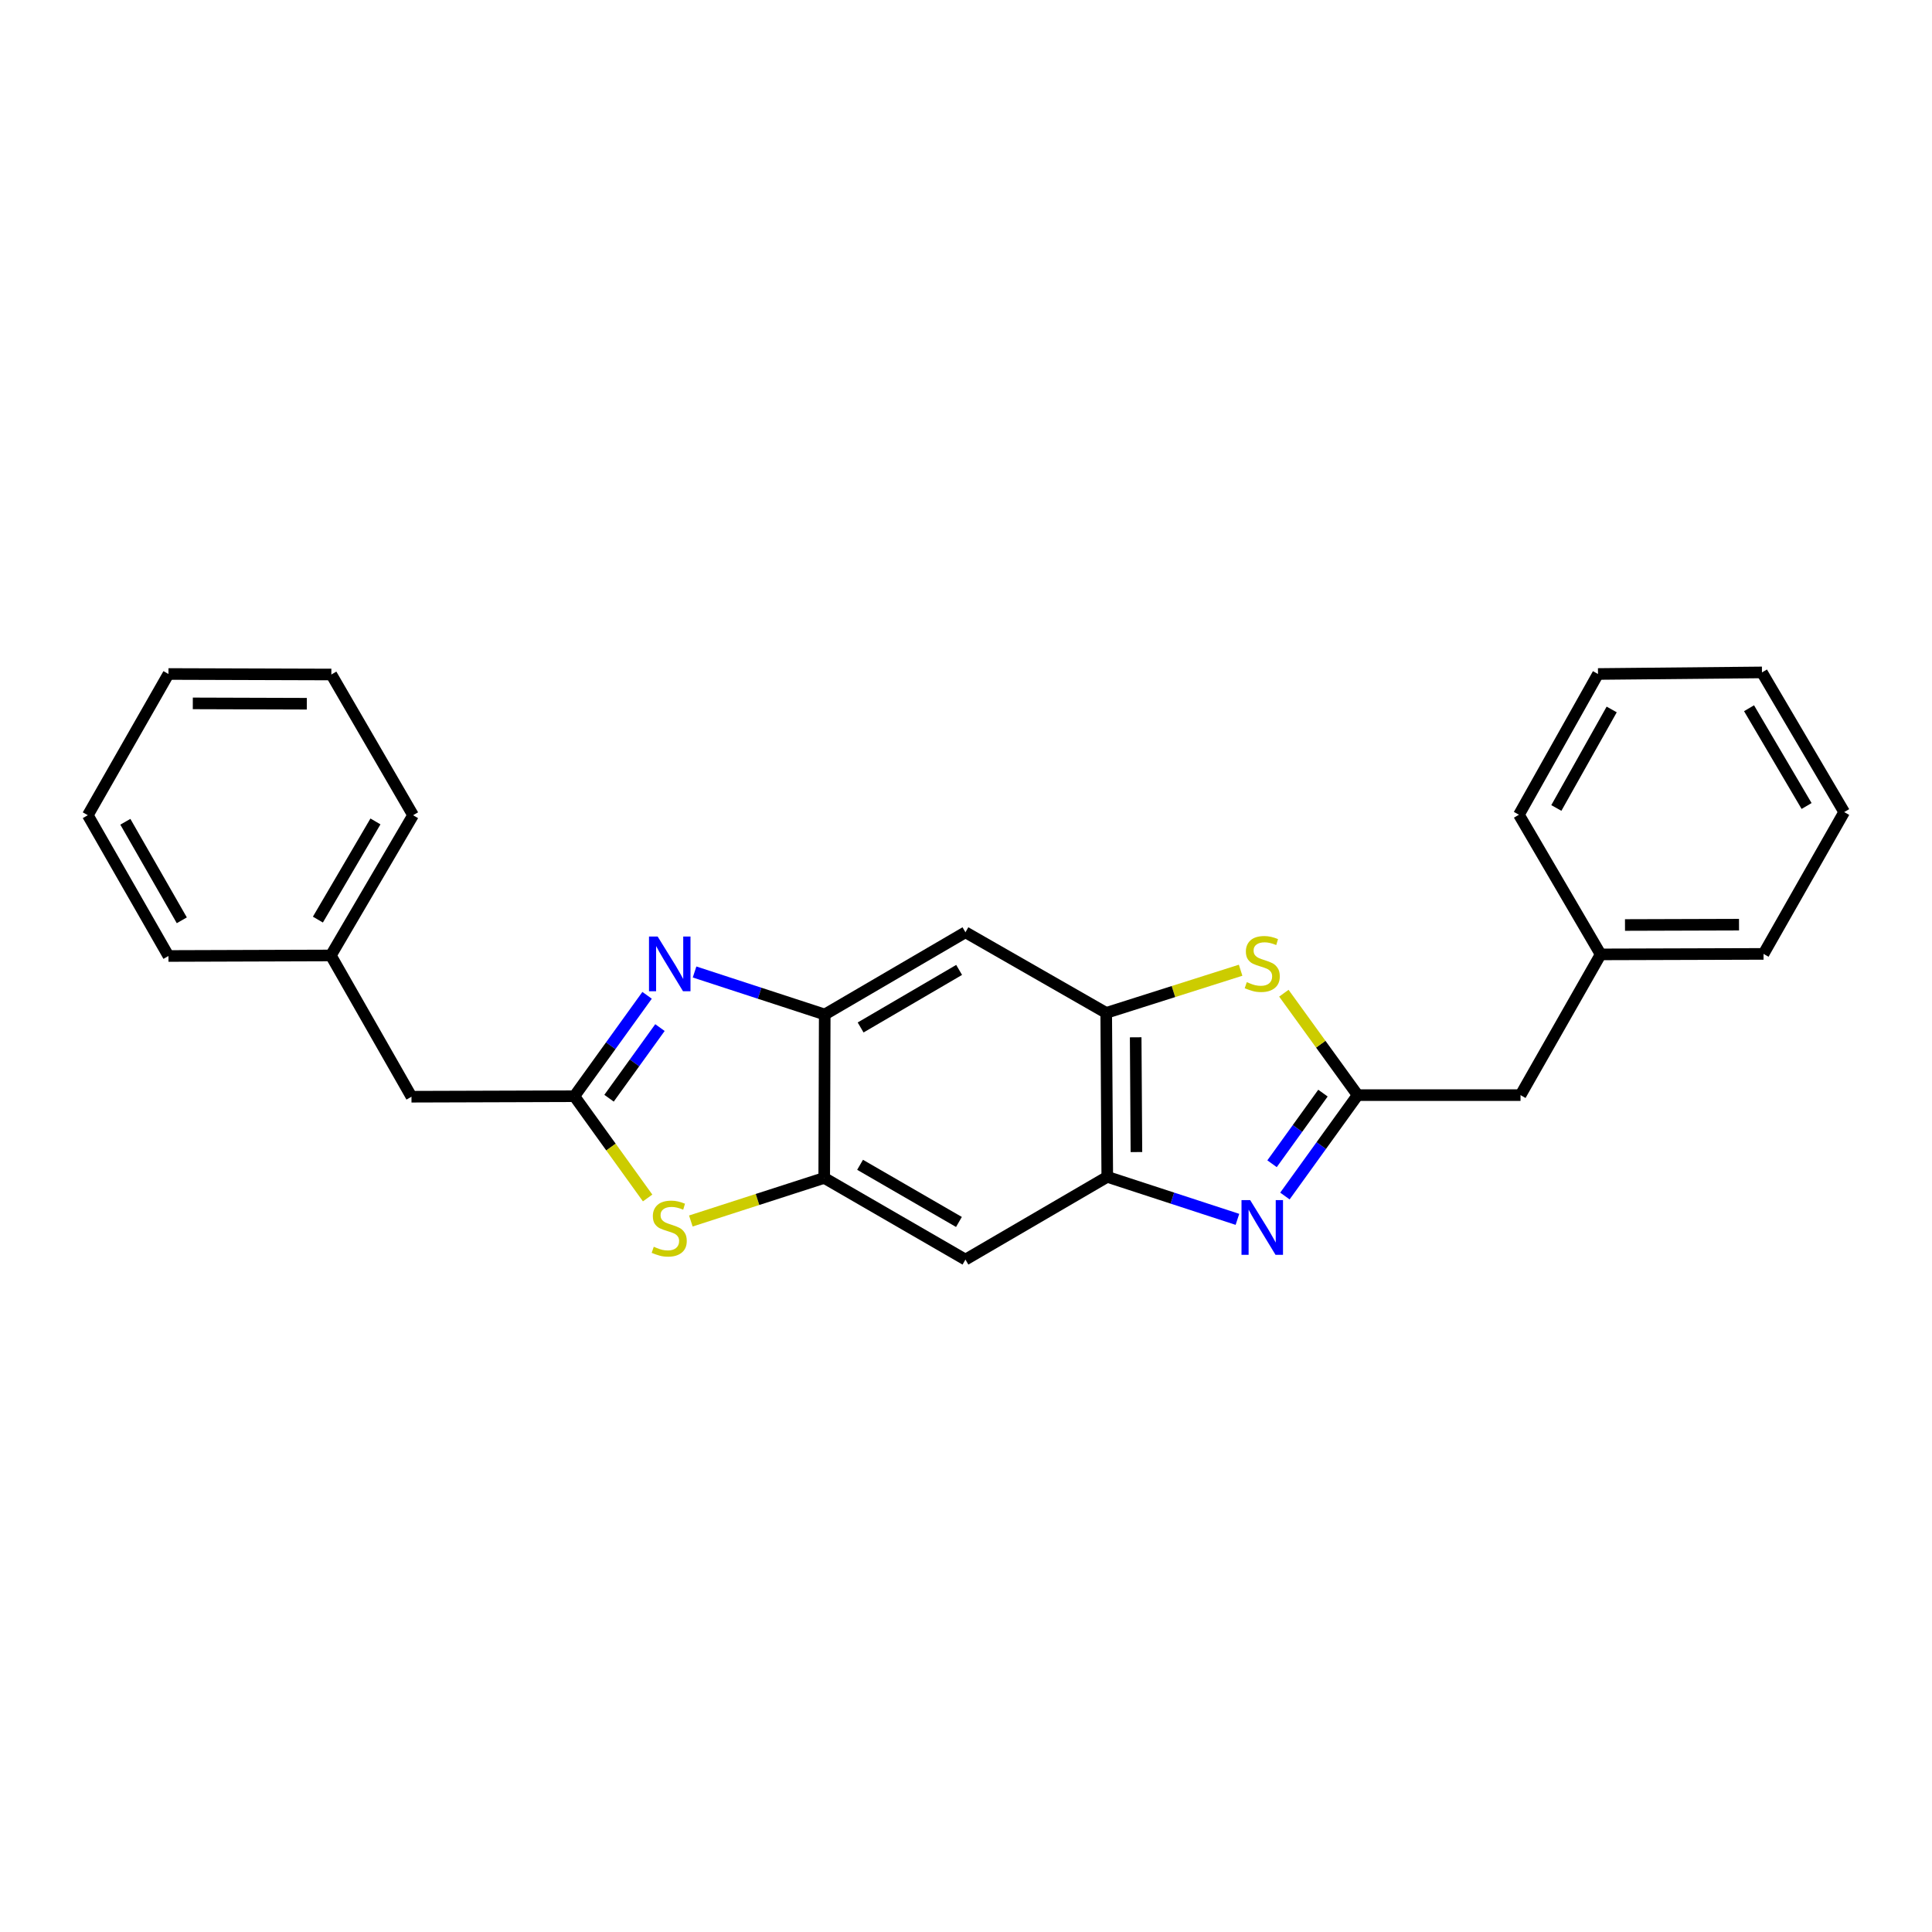 <?xml version='1.0' encoding='iso-8859-1'?>
<svg version='1.1' baseProfile='full'
              xmlns='http://www.w3.org/2000/svg'
                      xmlns:rdkit='http://www.rdkit.org/xml'
                      xmlns:xlink='http://www.w3.org/1999/xlink'
                  xml:space='preserve'
width='1000px' height='1000px' viewBox='0 0 1000 1000'>
<!-- END OF HEADER -->
<rect style='opacity:1.0;fill:#FFFFFF;stroke:none' width='1000' height='1000' x='0' y='0'> </rect>
<path class='bond-1' d='M 665.069,619.059 L 683.891,592.947' style='fill:none;fill-rule:evenodd;stroke:#0000FF;stroke-width:6px;stroke-linecap:butt;stroke-linejoin:miter;stroke-opacity:1' />
<path class='bond-1' d='M 683.891,592.947 L 702.713,566.835' style='fill:none;fill-rule:evenodd;stroke:#000000;stroke-width:6px;stroke-linecap:butt;stroke-linejoin:miter;stroke-opacity:1' />
<path class='bond-1' d='M 658.409,602.355 L 671.585,584.076' style='fill:none;fill-rule:evenodd;stroke:#0000FF;stroke-width:6px;stroke-linecap:butt;stroke-linejoin:miter;stroke-opacity:1' />
<path class='bond-1' d='M 671.585,584.076 L 684.76,565.798' style='fill:none;fill-rule:evenodd;stroke:#000000;stroke-width:6px;stroke-linecap:butt;stroke-linejoin:miter;stroke-opacity:1' />
<path class='bond-6' d='M 640.492,631.134 L 606.807,620.135' style='fill:none;fill-rule:evenodd;stroke:#0000FF;stroke-width:6px;stroke-linecap:butt;stroke-linejoin:miter;stroke-opacity:1' />
<path class='bond-6' d='M 606.807,620.135 L 573.122,609.136' style='fill:none;fill-rule:evenodd;stroke:#000000;stroke-width:6px;stroke-linecap:butt;stroke-linejoin:miter;stroke-opacity:1' />
<path class='bond-0' d='M 359.508,503.1 L 393.193,514.1' style='fill:none;fill-rule:evenodd;stroke:#0000FF;stroke-width:6px;stroke-linecap:butt;stroke-linejoin:miter;stroke-opacity:1' />
<path class='bond-0' d='M 393.193,514.1 L 426.878,525.099' style='fill:none;fill-rule:evenodd;stroke:#000000;stroke-width:6px;stroke-linecap:butt;stroke-linejoin:miter;stroke-opacity:1' />
<path class='bond-27' d='M 334.931,515.175 L 316.109,541.287' style='fill:none;fill-rule:evenodd;stroke:#0000FF;stroke-width:6px;stroke-linecap:butt;stroke-linejoin:miter;stroke-opacity:1' />
<path class='bond-27' d='M 316.109,541.287 L 297.287,567.4' style='fill:none;fill-rule:evenodd;stroke:#000000;stroke-width:6px;stroke-linecap:butt;stroke-linejoin:miter;stroke-opacity:1' />
<path class='bond-27' d='M 341.591,531.88 L 328.415,550.158' style='fill:none;fill-rule:evenodd;stroke:#0000FF;stroke-width:6px;stroke-linecap:butt;stroke-linejoin:miter;stroke-opacity:1' />
<path class='bond-27' d='M 328.415,550.158 L 315.24,568.437' style='fill:none;fill-rule:evenodd;stroke:#000000;stroke-width:6px;stroke-linecap:butt;stroke-linejoin:miter;stroke-opacity:1' />
<path class='bond-3' d='M 702.713,566.835 L 683.62,540.46' style='fill:none;fill-rule:evenodd;stroke:#000000;stroke-width:6px;stroke-linecap:butt;stroke-linejoin:miter;stroke-opacity:1' />
<path class='bond-3' d='M 683.62,540.46 L 664.526,514.085' style='fill:none;fill-rule:evenodd;stroke:#CCCC00;stroke-width:6px;stroke-linecap:butt;stroke-linejoin:miter;stroke-opacity:1' />
<path class='bond-11' d='M 702.713,566.835 L 787.02,566.835' style='fill:none;fill-rule:evenodd;stroke:#000000;stroke-width:6px;stroke-linecap:butt;stroke-linejoin:miter;stroke-opacity:1' />
<path class='bond-2' d='M 297.287,567.4 L 316.247,593.735' style='fill:none;fill-rule:evenodd;stroke:#000000;stroke-width:6px;stroke-linecap:butt;stroke-linejoin:miter;stroke-opacity:1' />
<path class='bond-2' d='M 316.247,593.735 L 335.208,620.07' style='fill:none;fill-rule:evenodd;stroke:#CCCC00;stroke-width:6px;stroke-linecap:butt;stroke-linejoin:miter;stroke-opacity:1' />
<path class='bond-12' d='M 297.287,567.4 L 212.98,567.661' style='fill:none;fill-rule:evenodd;stroke:#000000;stroke-width:6px;stroke-linecap:butt;stroke-linejoin:miter;stroke-opacity:1' />
<path class='bond-25' d='M 642.143,502.189 L 607.359,513.231' style='fill:none;fill-rule:evenodd;stroke:#CCCC00;stroke-width:6px;stroke-linecap:butt;stroke-linejoin:miter;stroke-opacity:1' />
<path class='bond-25' d='M 607.359,513.231 L 572.575,524.273' style='fill:none;fill-rule:evenodd;stroke:#000000;stroke-width:6px;stroke-linecap:butt;stroke-linejoin:miter;stroke-opacity:1' />
<path class='bond-4' d='M 357.577,631.987 L 392.097,620.84' style='fill:none;fill-rule:evenodd;stroke:#CCCC00;stroke-width:6px;stroke-linecap:butt;stroke-linejoin:miter;stroke-opacity:1' />
<path class='bond-4' d='M 392.097,620.84 L 426.616,609.692' style='fill:none;fill-rule:evenodd;stroke:#000000;stroke-width:6px;stroke-linecap:butt;stroke-linejoin:miter;stroke-opacity:1' />
<path class='bond-5' d='M 426.878,525.099 L 426.616,609.692' style='fill:none;fill-rule:evenodd;stroke:#000000;stroke-width:6px;stroke-linecap:butt;stroke-linejoin:miter;stroke-opacity:1' />
<path class='bond-26' d='M 426.878,525.099 L 499.713,482.545' style='fill:none;fill-rule:evenodd;stroke:#000000;stroke-width:6px;stroke-linecap:butt;stroke-linejoin:miter;stroke-opacity:1' />
<path class='bond-26' d='M 445.456,531.815 L 496.441,502.027' style='fill:none;fill-rule:evenodd;stroke:#000000;stroke-width:6px;stroke-linecap:butt;stroke-linejoin:miter;stroke-opacity:1' />
<path class='bond-7' d='M 573.122,609.136 L 572.575,524.273' style='fill:none;fill-rule:evenodd;stroke:#000000;stroke-width:6px;stroke-linecap:butt;stroke-linejoin:miter;stroke-opacity:1' />
<path class='bond-7' d='M 588.211,596.308 L 587.827,536.904' style='fill:none;fill-rule:evenodd;stroke:#000000;stroke-width:6px;stroke-linecap:butt;stroke-linejoin:miter;stroke-opacity:1' />
<path class='bond-9' d='M 573.122,609.136 L 499.713,651.959' style='fill:none;fill-rule:evenodd;stroke:#000000;stroke-width:6px;stroke-linecap:butt;stroke-linejoin:miter;stroke-opacity:1' />
<path class='bond-10' d='M 572.575,524.273 L 499.713,482.545' style='fill:none;fill-rule:evenodd;stroke:#000000;stroke-width:6px;stroke-linecap:butt;stroke-linejoin:miter;stroke-opacity:1' />
<path class='bond-8' d='M 426.616,609.692 L 499.713,651.959' style='fill:none;fill-rule:evenodd;stroke:#000000;stroke-width:6px;stroke-linecap:butt;stroke-linejoin:miter;stroke-opacity:1' />
<path class='bond-8' d='M 445.175,602.899 L 496.343,632.486' style='fill:none;fill-rule:evenodd;stroke:#000000;stroke-width:6px;stroke-linecap:butt;stroke-linejoin:miter;stroke-opacity:1' />
<path class='bond-13' d='M 787.02,566.835 L 828.494,493.991' style='fill:none;fill-rule:evenodd;stroke:#000000;stroke-width:6px;stroke-linecap:butt;stroke-linejoin:miter;stroke-opacity:1' />
<path class='bond-14' d='M 212.98,567.661 L 171.244,494.547' style='fill:none;fill-rule:evenodd;stroke:#000000;stroke-width:6px;stroke-linecap:butt;stroke-linejoin:miter;stroke-opacity:1' />
<path class='bond-15' d='M 828.494,493.991 L 912.801,493.738' style='fill:none;fill-rule:evenodd;stroke:#000000;stroke-width:6px;stroke-linecap:butt;stroke-linejoin:miter;stroke-opacity:1' />
<path class='bond-15' d='M 841.095,478.782 L 900.109,478.605' style='fill:none;fill-rule:evenodd;stroke:#000000;stroke-width:6px;stroke-linecap:butt;stroke-linejoin:miter;stroke-opacity:1' />
<path class='bond-16' d='M 828.494,493.991 L 786.194,421.703' style='fill:none;fill-rule:evenodd;stroke:#000000;stroke-width:6px;stroke-linecap:butt;stroke-linejoin:miter;stroke-opacity:1' />
<path class='bond-17' d='M 171.244,494.547 L 213.806,421.956' style='fill:none;fill-rule:evenodd;stroke:#000000;stroke-width:6px;stroke-linecap:butt;stroke-linejoin:miter;stroke-opacity:1' />
<path class='bond-17' d='M 164.542,475.985 L 194.335,425.171' style='fill:none;fill-rule:evenodd;stroke:#000000;stroke-width:6px;stroke-linecap:butt;stroke-linejoin:miter;stroke-opacity:1' />
<path class='bond-18' d='M 171.244,494.547 L 87.199,494.817' style='fill:none;fill-rule:evenodd;stroke:#000000;stroke-width:6px;stroke-linecap:butt;stroke-linejoin:miter;stroke-opacity:1' />
<path class='bond-22' d='M 912.801,493.738 L 954.545,420.329' style='fill:none;fill-rule:evenodd;stroke:#000000;stroke-width:6px;stroke-linecap:butt;stroke-linejoin:miter;stroke-opacity:1' />
<path class='bond-19' d='M 786.194,421.703 L 827.121,348.858' style='fill:none;fill-rule:evenodd;stroke:#000000;stroke-width:6px;stroke-linecap:butt;stroke-linejoin:miter;stroke-opacity:1' />
<path class='bond-19' d='M 805.559,418.207 L 834.208,367.216' style='fill:none;fill-rule:evenodd;stroke:#000000;stroke-width:6px;stroke-linecap:butt;stroke-linejoin:miter;stroke-opacity:1' />
<path class='bond-20' d='M 213.806,421.956 L 171.506,349.12' style='fill:none;fill-rule:evenodd;stroke:#000000;stroke-width:6px;stroke-linecap:butt;stroke-linejoin:miter;stroke-opacity:1' />
<path class='bond-21' d='M 87.199,494.817 L 45.455,421.956' style='fill:none;fill-rule:evenodd;stroke:#000000;stroke-width:6px;stroke-linecap:butt;stroke-linejoin:miter;stroke-opacity:1' />
<path class='bond-21' d='M 94.101,476.346 L 64.879,425.343' style='fill:none;fill-rule:evenodd;stroke:#000000;stroke-width:6px;stroke-linecap:butt;stroke-linejoin:miter;stroke-opacity:1' />
<path class='bond-23' d='M 827.121,348.858 L 911.992,348.041' style='fill:none;fill-rule:evenodd;stroke:#000000;stroke-width:6px;stroke-linecap:butt;stroke-linejoin:miter;stroke-opacity:1' />
<path class='bond-29' d='M 171.506,349.12 L 87.199,348.858' style='fill:none;fill-rule:evenodd;stroke:#000000;stroke-width:6px;stroke-linecap:butt;stroke-linejoin:miter;stroke-opacity:1' />
<path class='bond-29' d='M 158.813,364.251 L 99.798,364.068' style='fill:none;fill-rule:evenodd;stroke:#000000;stroke-width:6px;stroke-linecap:butt;stroke-linejoin:miter;stroke-opacity:1' />
<path class='bond-24' d='M 45.455,421.956 L 87.199,348.858' style='fill:none;fill-rule:evenodd;stroke:#000000;stroke-width:6px;stroke-linecap:butt;stroke-linejoin:miter;stroke-opacity:1' />
<path class='bond-28' d='M 954.545,420.329 L 911.992,348.041' style='fill:none;fill-rule:evenodd;stroke:#000000;stroke-width:6px;stroke-linecap:butt;stroke-linejoin:miter;stroke-opacity:1' />
<path class='bond-28' d='M 935.089,417.182 L 905.301,366.58' style='fill:none;fill-rule:evenodd;stroke:#000000;stroke-width:6px;stroke-linecap:butt;stroke-linejoin:miter;stroke-opacity:1' />
<path  class='atom-0' d='M 647.081 621.17
L 656.361 636.17
Q 657.281 637.65, 658.761 640.33
Q 660.241 643.01, 660.321 643.17
L 660.321 621.17
L 664.081 621.17
L 664.081 649.49
L 660.201 649.49
L 650.241 633.09
Q 649.081 631.17, 647.841 628.97
Q 646.641 626.77, 646.281 626.09
L 646.281 649.49
L 642.601 649.49
L 642.601 621.17
L 647.081 621.17
' fill='#0000FF'/>
<path  class='atom-1' d='M 340.399 484.744
L 349.679 499.744
Q 350.599 501.224, 352.079 503.904
Q 353.559 506.584, 353.639 506.744
L 353.639 484.744
L 357.399 484.744
L 357.399 513.064
L 353.519 513.064
L 343.559 496.664
Q 342.399 494.744, 341.159 492.544
Q 339.959 490.344, 339.599 489.664
L 339.599 513.064
L 335.919 513.064
L 335.919 484.744
L 340.399 484.744
' fill='#0000FF'/>
<path  class='atom-4' d='M 645.341 508.355
Q 645.661 508.475, 646.981 509.035
Q 648.301 509.595, 649.741 509.955
Q 651.221 510.275, 652.661 510.275
Q 655.341 510.275, 656.901 508.995
Q 658.461 507.675, 658.461 505.395
Q 658.461 503.835, 657.661 502.875
Q 656.901 501.915, 655.701 501.395
Q 654.501 500.875, 652.501 500.275
Q 649.981 499.515, 648.461 498.795
Q 646.981 498.075, 645.901 496.555
Q 644.861 495.035, 644.861 492.475
Q 644.861 488.915, 647.261 486.715
Q 649.701 484.515, 654.501 484.515
Q 657.781 484.515, 661.501 486.075
L 660.581 489.155
Q 657.181 487.755, 654.621 487.755
Q 651.861 487.755, 650.341 488.915
Q 648.821 490.035, 648.861 491.995
Q 648.861 493.515, 649.621 494.435
Q 650.421 495.355, 651.541 495.875
Q 652.701 496.395, 654.621 496.995
Q 657.181 497.795, 658.701 498.595
Q 660.221 499.395, 661.301 501.035
Q 662.421 502.635, 662.421 505.395
Q 662.421 509.315, 659.781 511.435
Q 657.181 513.515, 652.821 513.515
Q 650.301 513.515, 648.381 512.955
Q 646.501 512.435, 644.261 511.515
L 645.341 508.355
' fill='#CCCC00'/>
<path  class='atom-5' d='M 338.389 645.32
Q 338.709 645.44, 340.029 646
Q 341.349 646.56, 342.789 646.92
Q 344.269 647.24, 345.709 647.24
Q 348.389 647.24, 349.949 645.96
Q 351.509 644.64, 351.509 642.36
Q 351.509 640.8, 350.709 639.84
Q 349.949 638.88, 348.749 638.36
Q 347.549 637.84, 345.549 637.24
Q 343.029 636.48, 341.509 635.76
Q 340.029 635.04, 338.949 633.52
Q 337.909 632, 337.909 629.44
Q 337.909 625.88, 340.309 623.68
Q 342.749 621.48, 347.549 621.48
Q 350.829 621.48, 354.549 623.04
L 353.629 626.12
Q 350.229 624.72, 347.669 624.72
Q 344.909 624.72, 343.389 625.88
Q 341.869 627, 341.909 628.96
Q 341.909 630.48, 342.669 631.4
Q 343.469 632.32, 344.589 632.84
Q 345.749 633.36, 347.669 633.96
Q 350.229 634.76, 351.749 635.56
Q 353.269 636.36, 354.349 638
Q 355.469 639.6, 355.469 642.36
Q 355.469 646.28, 352.829 648.4
Q 350.229 650.48, 345.869 650.48
Q 343.349 650.48, 341.429 649.92
Q 339.549 649.4, 337.309 648.48
L 338.389 645.32
' fill='#CCCC00'/>
</svg>
